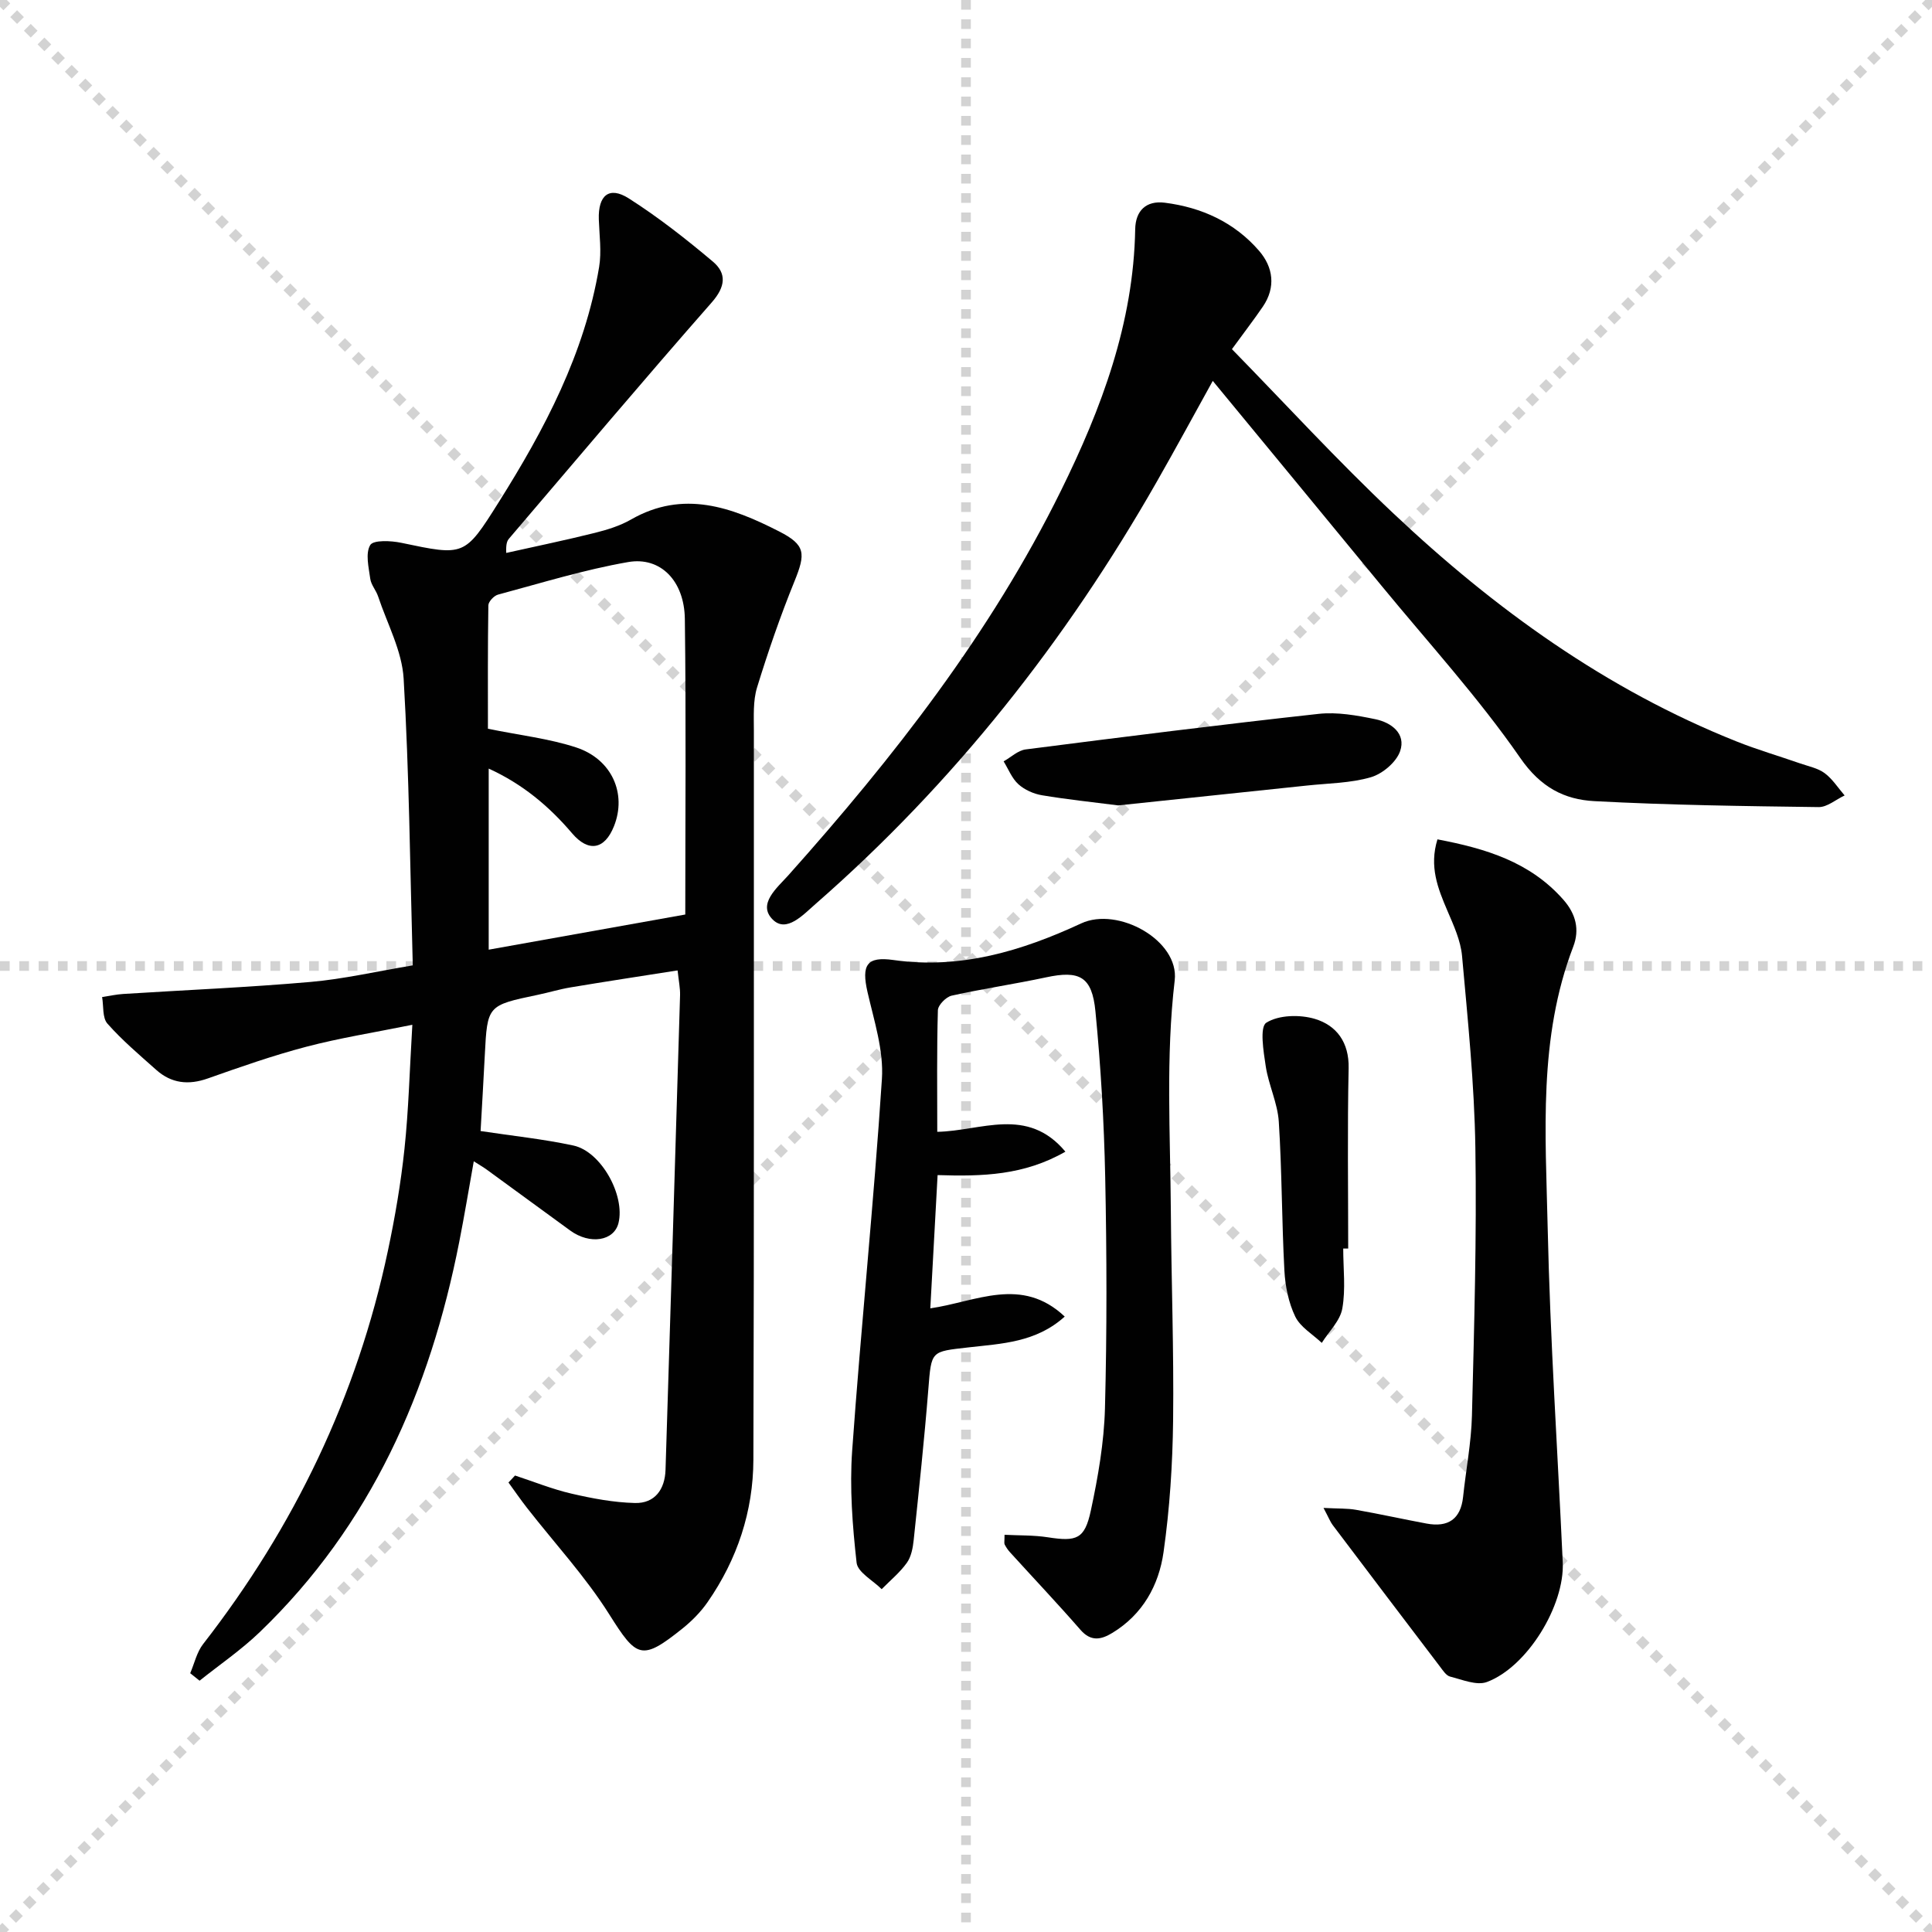 <svg enable-background="new 0 0 400 400" viewBox="0 0 400 400" xmlns="http://www.w3.org/2000/svg"><g stroke="lightgray" stroke-dasharray="1,1" stroke-width="1" transform="scale(2, 2)"><line x1="0" y1="0" x2="200" y2="200"></line><line x1="200" y1="0" x2="0" y2="200"></line><line x1="100" y1="0" x2="100" y2="200"></line><line x1="0" y1="100" x2="200" y2="100"></line></g><g fill="#010101"><path d="m106.63 305.49c3.88 1.27 7.69 2.82 11.65 3.74 4.31 1 8.75 1.84 13.16 1.95 4.14.11 6.22-2.82 6.35-6.86 1.04-32.76 2.03-65.51 3.01-98.27.04-1.47-.28-2.95-.51-5.14-7.56 1.19-14.87 2.3-22.17 3.52-2.29.38-4.52 1.07-6.79 1.54-10.44 2.19-10.43 2.18-10.96 12.52-.27 5.28-.58 10.56-.87 15.68 6.52.99 12.95 1.65 19.22 3 5.75 1.24 10.74 10.33 9.33 16.05-.92 3.72-5.9 4.52-9.98 1.56-5.78-4.2-11.54-8.43-17.32-12.64-.66-.48-1.37-.88-2.66-1.71-1.04 5.82-1.94 11.28-3.01 16.7-6.07 30.86-18.27 58.64-41.31 80.79-3.83 3.68-8.28 6.72-12.45 10.05-.65-.52-1.29-1.03-1.94-1.55.87-2.02 1.36-4.35 2.67-6.03 18.87-24.26 31.88-51.28 38.25-81.38 1.48-6.98 2.69-14.04 3.44-21.13.86-8.07 1.06-16.21 1.63-25.71-7.93 1.61-15.04 2.73-21.96 4.55-6.89 1.81-13.65 4.18-20.38 6.56-4.01 1.42-7.54 1.03-10.68-1.77-3.47-3.09-7.05-6.12-10.11-9.58-1.07-1.21-.77-3.63-1.1-5.5 1.46-.22 2.91-.55 4.37-.64 12.93-.82 25.88-1.36 38.78-2.49 6.87-.6 13.65-2.18 21.17-3.43-.56-20.14-.74-39.78-1.89-59.36-.34-5.77-3.41-11.38-5.29-17.04-.42-1.25-1.44-2.37-1.62-3.63-.32-2.36-1.04-5.26-.01-6.99.64-1.08 4.29-.92 6.42-.47 13.06 2.74 13.1 2.86 20.17-8.38 9.52-15.12 17.81-30.81 20.8-48.71.53-3.2.05-6.57-.06-9.86-.17-4.99 2.13-6.95 6.21-4.35 6.1 3.89 11.85 8.4 17.39 13.07 2.91 2.45 2.64 5.2-.22 8.46-14.17 16.13-28.01 32.55-41.95 48.88-.41.48-.68 1.06-.6 2.99 6.13-1.37 12.28-2.64 18.37-4.16 2.56-.64 5.18-1.45 7.45-2.75 10.84-6.22 20.86-2.56 30.67 2.45 5.5 2.81 5.53 4.56 3.18 10.35-2.92 7.18-5.46 14.55-7.74 21.96-.85 2.78-.66 5.93-.66 8.91-.03 50.32.07 100.65-.1 150.97-.03 10.69-3.34 20.65-9.48 29.49-1.4 2.02-3.21 3.86-5.13 5.41-8.55 6.86-9.54 6.16-15.24-2.89-4.92-7.81-11.3-14.7-17.01-22.02-1.34-1.71-2.57-3.51-3.85-5.27.47-.47.92-.96 1.36-1.44zm-5.45-108.87c13.89-2.49 27.2-4.87 40.7-7.28 0-20.6.18-40.9-.09-61.19-.1-7.87-5.02-12.95-11.74-11.78-9.1 1.58-18 4.34-26.94 6.74-.83.22-1.98 1.44-2 2.21-.14 8.75-.09 17.5-.09 25.56 6.66 1.36 12.64 2.03 18.24 3.86 7.45 2.44 10.54 9.6 7.86 16.31-1.95 4.9-5.31 5.43-8.68 1.47-4.74-5.57-10.23-10.19-17.26-13.39z"/><path d="m255.06 72.29c10.99 11.24 21.79 23.04 33.4 33.98 20.95 19.77 44.08 36.48 71.08 47.24 4.31 1.72 8.79 3.02 13.17 4.55 1.72.6 3.65.97 5.06 2.01 1.63 1.21 2.78 3.05 4.14 4.62-1.8.84-3.61 2.44-5.39 2.41-15.47-.2-30.95-.41-46.39-1.23-6.25-.33-11.16-2.85-15.36-8.92-8.69-12.55-19.09-23.93-28.81-35.76-11.51-14.01-23.05-27.99-34.87-42.33-3.93 7.1-7.69 14.04-11.61 20.91-18.8 32.95-41.99 62.36-70.61 87.37-2.6 2.27-6.04 6.06-8.87 3.26-3.26-3.21.9-6.59 3.21-9.17 21.8-24.42 41.88-50.09 56.43-79.6 8.41-17.05 15.05-34.74 15.39-54.17.07-3.82 2.24-5.98 6.13-5.49 7.66.97 14.44 4.08 19.52 9.96 2.92 3.38 3.51 7.53.79 11.54-1.88 2.75-3.91 5.38-6.41 8.82z"/><path d="m220.58 238.44c-8.56 4.91-17.15 5.15-26.46 4.85-.51 9.26-1 18.27-1.51 27.59 9.47-1.37 18.88-6.74 27.83 1.7-5.96 5.39-13.11 5.6-19.9 6.38-7.84.9-7.7.61-8.34 8.69-.83 10.41-1.94 20.81-3.03 31.2-.17 1.62-.51 3.45-1.42 4.72-1.45 2.02-3.44 3.65-5.21 5.45-1.81-1.82-4.96-3.48-5.19-5.47-.86-7.68-1.46-15.51-.92-23.19 1.83-25.67 4.48-51.28 6.16-76.96.39-5.92-1.62-12.06-2.98-18-1.28-5.6-.18-7.43 5.37-6.64 13.87 1.97 26.59-1.88 38.87-7.58 7.62-3.54 20.33 3.52 19.36 11.79-1.87 15.9-.91 31.77-.8 47.66.1 14.48.64 28.96.47 43.43-.11 9.11-.7 18.28-1.98 27.29-.97 6.86-4.31 12.91-10.61 16.73-2.35 1.43-4.44 1.83-6.6-.65-4.75-5.45-9.72-10.7-14.58-16.05-.44-.48-.81-1.04-1.11-1.62-.13-.26-.02-.64-.02-2 3.01.16 6.03.06 8.97.52 5.96.92 7.63.4 8.9-5.55 1.49-6.95 2.73-14.07 2.92-21.15.42-15.94.38-31.91.05-47.86-.24-11.45-.91-22.91-2.02-34.31-.7-7.27-3.32-8.54-10.23-7.06-6.49 1.39-13.07 2.35-19.54 3.79-1.16.26-2.82 1.95-2.85 3.02-.24 8.3-.13 16.62-.13 25.17 9.06-.16 18.62-5.36 26.53 4.11z"/><path d="m274.02 312.2c3.06.16 4.92.07 6.72.39 4.89.86 9.74 1.94 14.63 2.85 4.42.82 7.06-.89 7.55-5.55.59-5.61 1.69-11.2 1.83-16.81.46-18.47 1-36.95.71-55.42-.21-13.26-1.57-26.52-2.76-39.75-.29-3.2-1.75-6.35-3.04-9.37-1.97-4.61-3.79-9.14-2.05-14.76 10.04 1.91 19.19 4.67 26.09 12.52 2.6 2.96 3.36 6.2 2.03 9.68-7.26 18.91-5.73 38.68-5.3 58.21.51 23.1 2.06 46.19 3.12 69.28.41 8.93-7.34 21.65-15.7 24.77-2.12.79-5.11-.49-7.62-1.12-.83-.21-1.5-1.29-2.1-2.07-7.42-9.75-14.82-19.51-22.2-29.29-.49-.64-.77-1.41-1.91-3.56z"/><path d="m231.51 166.75c-5.32-.68-10.57-1.23-15.78-2.1-1.73-.29-3.6-1.12-4.88-2.28-1.35-1.22-2.07-3.13-3.06-4.74 1.52-.85 2.97-2.27 4.57-2.47 20.2-2.59 40.4-5.14 60.64-7.36 3.85-.42 7.93.31 11.78 1.11 3.28.68 6.36 2.98 5.1 6.61-.79 2.28-3.63 4.68-6.03 5.39-4.23 1.24-8.82 1.25-13.27 1.73-12.99 1.37-26 2.73-39.07 4.11z"/><path d="m278.1 258.5c0 4.15.53 8.39-.19 12.42-.45 2.54-2.77 4.75-4.25 7.11-1.89-1.79-4.43-3.26-5.49-5.44-1.39-2.88-2.08-6.31-2.25-9.54-.55-10.26-.5-20.56-1.16-30.82-.25-3.86-2.11-7.59-2.7-11.46-.47-3.08-1.29-8.14.12-9.03 2.57-1.62 6.96-1.72 10.08-.78 4.46 1.35 7.08 4.84 6.96 10.22-.27 12.44-.09 24.88-.09 37.32-.34 0-.69 0-1.03 0z"/></g></svg>